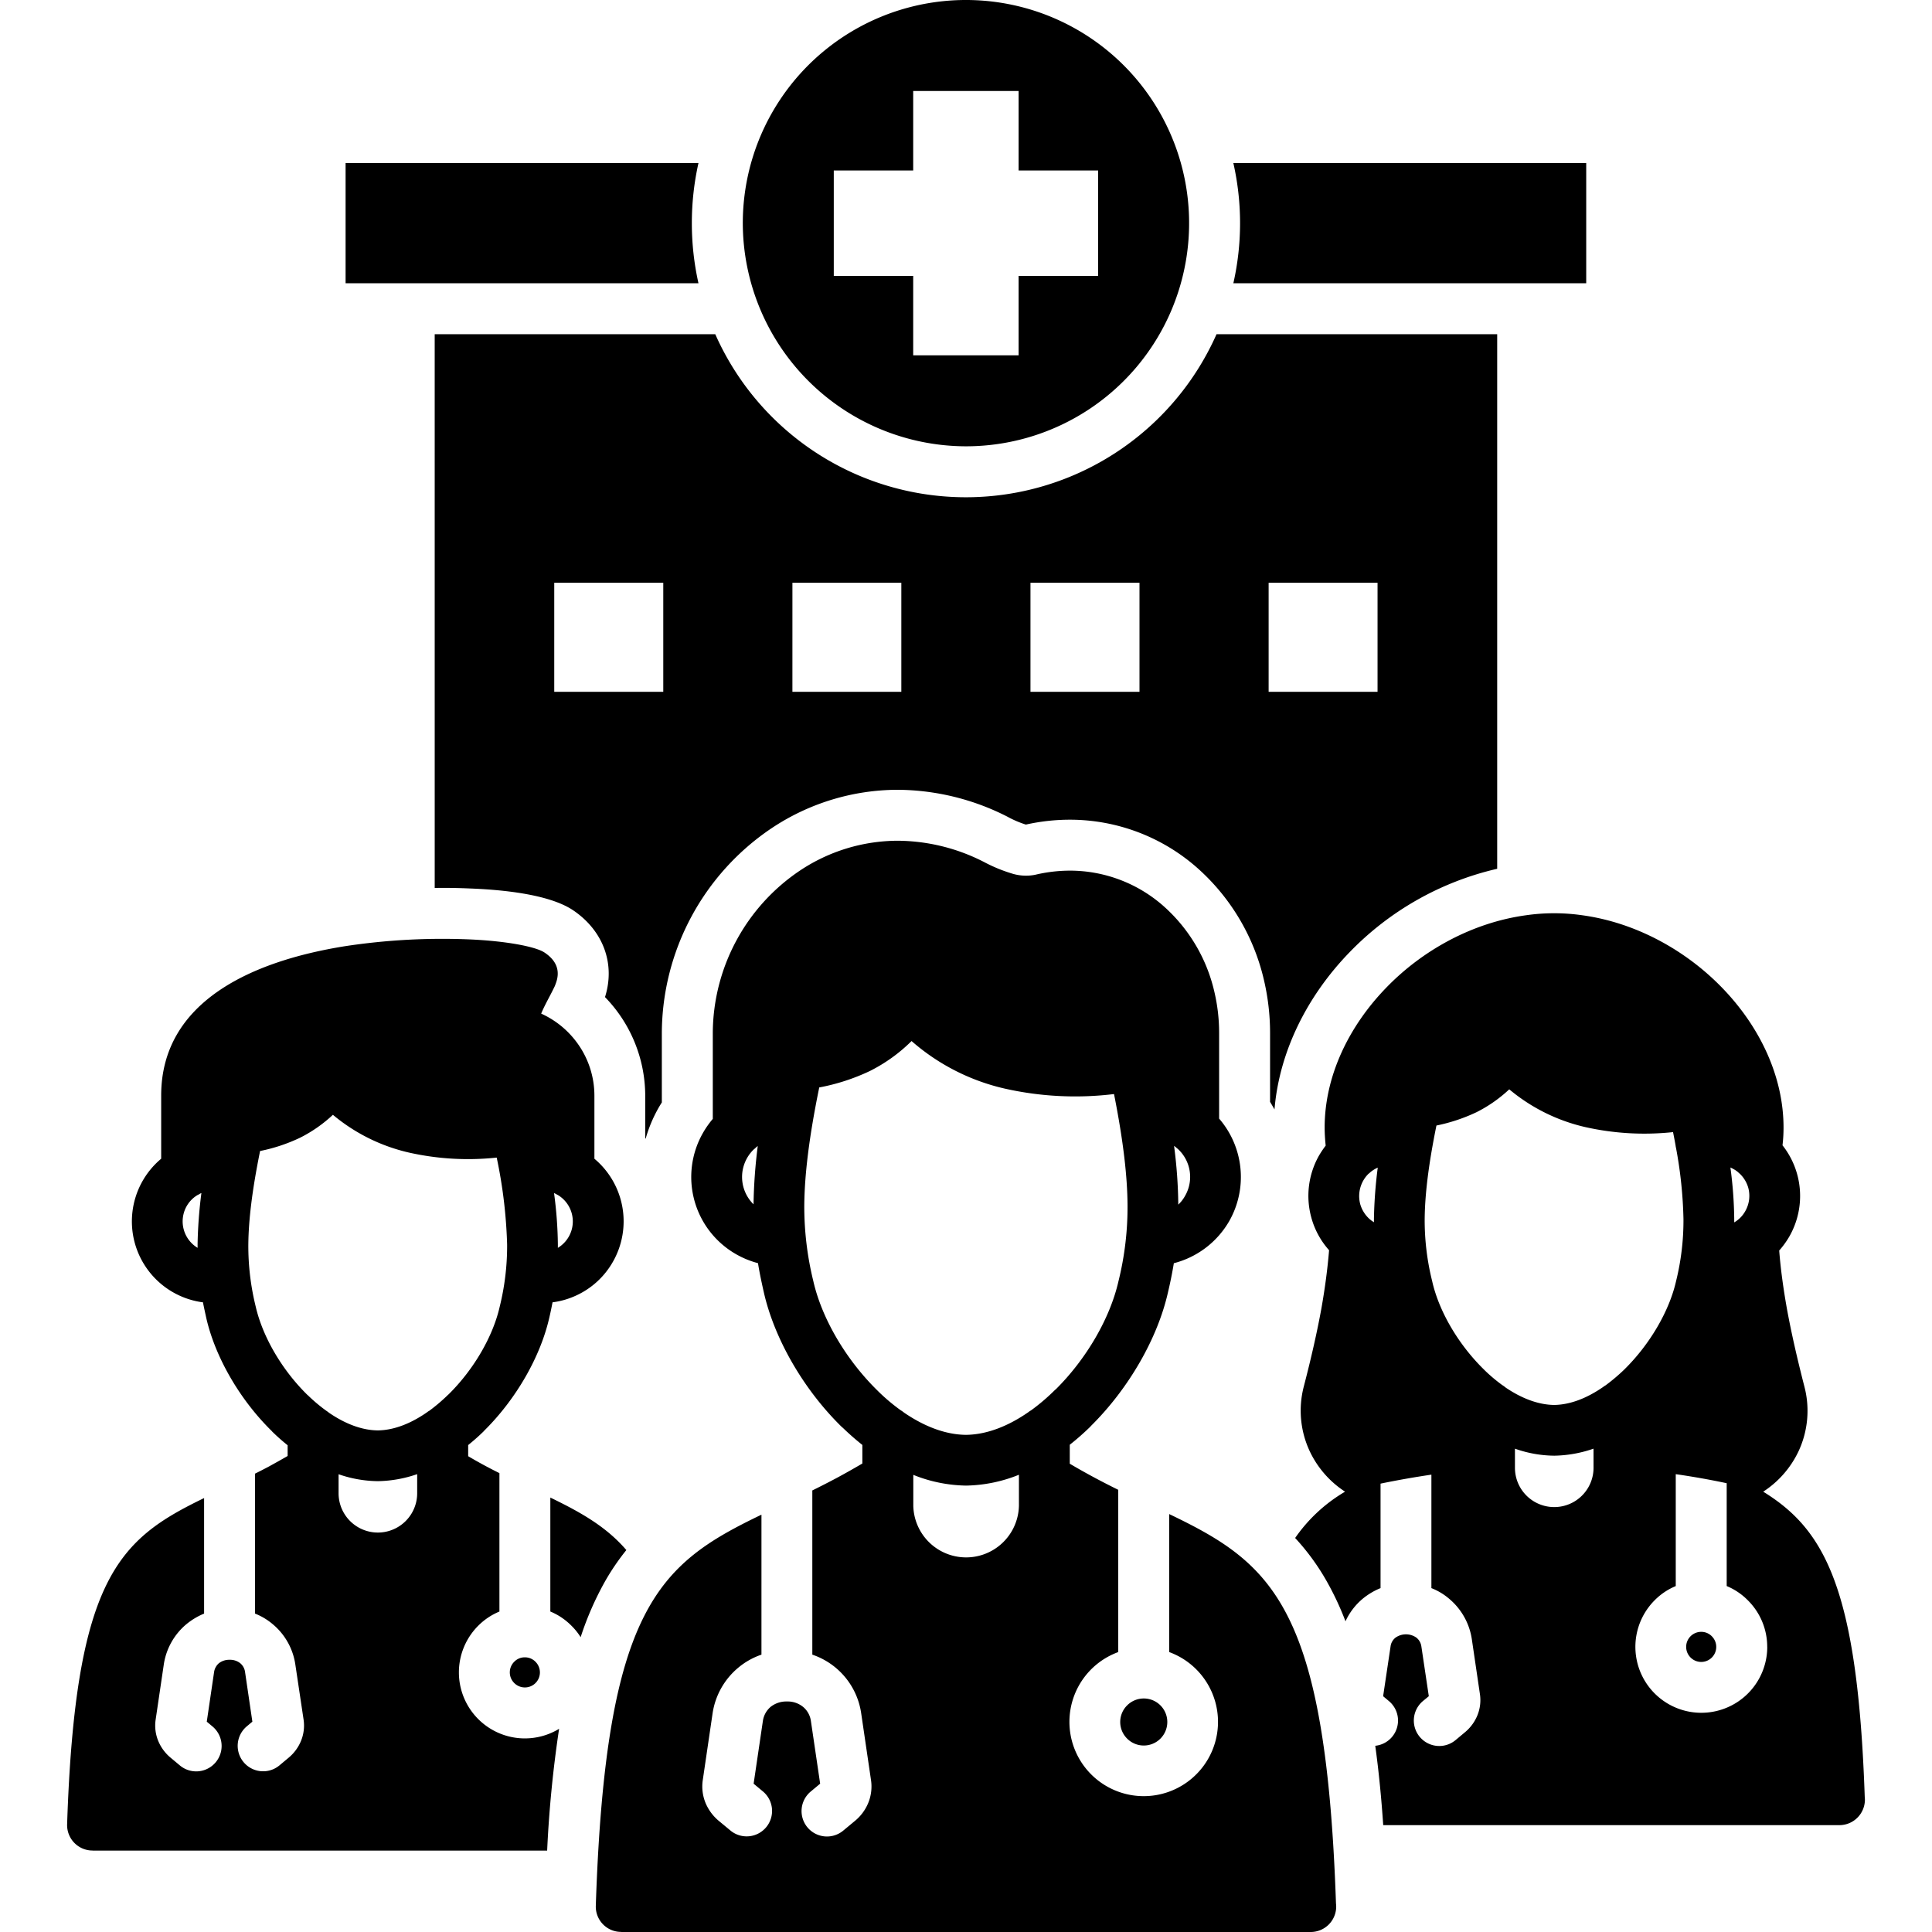 <?xml version="1.0"?>
<svg xmlns="http://www.w3.org/2000/svg" id="Layer_1" data-name="Layer 1" viewBox="0 0 512 512"><path d="M326.852,75.06a72.219,72.219,0,0,0,0-31.844h93.511V75.06ZM115.2,88.563h74.35a72.653,72.653,0,0,0,132.845,0h74.376V230.237a79.109,79.109,0,0,0-39.17,22.169c-10.934,11.289-18.533,25.913-19.844,41.6-.383-.655-.766-1.339-1.176-2V273.7a61.458,61.458,0,0,0-1.613-13.94,56.8,56.8,0,0,0-17.876-29.931,51.013,51.013,0,0,0-33.567-12.6,53.675,53.675,0,0,0-11.617,1.285.78.78,0,0,1-.246-.055,27.008,27.008,0,0,1-4.674-2.023,64.726,64.726,0,0,0-29.056-7.134,60.414,60.414,0,0,0-33.43,10.169A65.707,65.707,0,0,0,175.393,273.7V292.15c-.3.492-.6.957-.875,1.449a36.737,36.737,0,0,0-3.417,8.173.417.417,0,0,0-.109-.11V290.346a37.571,37.571,0,0,0-10.661-26.105c2.816-8.91-.546-17.657-8.418-22.988-6.561-4.428-19.572-5.494-27.335-5.795-3.116-.136-6.232-.191-9.376-.136Zm221,94.769h28.864V154.439H336.2Zm-63.116,0h28.893V154.439H273.085Zm-63.087,0h28.865V154.439H210Zm-63.115,0h28.892V154.439H146.883ZM196.85,59.152a59.138,59.138,0,1,1,59.124,59.124A59.256,59.256,0,0,1,196.85,59.152ZM220.959,73.12h21.047V94.167h27.936V73.12h21.075V45.184H269.942V24.109H242.006V45.184H220.959ZM183.347,59.152A72.635,72.635,0,0,1,185.1,43.216H91.585V75.06H185.1A72.562,72.562,0,0,1,183.347,59.152Zm-47.07,381.232a3.961,3.961,0,0,0,0,5.631,3.962,3.962,0,0,0,2.815,1.175,3.982,3.982,0,0,0,2.816-6.806,3.9,3.9,0,0,0-2.816-1.175A3.854,3.854,0,0,0,136.277,440.384ZM494.22,476.93a6.766,6.766,0,0,1-6.751,6.752h-120.9c-.469-6.851-1.134-13.964-2.112-21.032a6.722,6.722,0,0,0,3.615-11.851l-1.53-1.285,1.968-13.175a3.554,3.554,0,0,1,1.284-2.324,4.8,4.8,0,0,1,5.6,0,3.623,3.623,0,0,1,1.286,2.324l1.968,13.175-1.558,1.285a6.742,6.742,0,0,0,8.665,10.332l2.514-2.1a11.411,11.411,0,0,0,3.226-4.373,10.706,10.706,0,0,0,.71-5.631L390.049,434.4a17.309,17.309,0,0,0-6.014-10.715,16.288,16.288,0,0,0-4.7-2.816V390.8c-4.483.656-8.966,1.448-13.476,2.378v27.689a18.228,18.228,0,0,0-4.729,2.816,17.039,17.039,0,0,0-4.563,5.98,77.068,77.068,0,0,0-5.058-10.764,61.107,61.107,0,0,0-8.283-11.316,41.816,41.816,0,0,1,13.23-12.273,26.016,26.016,0,0,1-9.375-10.743,25.357,25.357,0,0,1-1.559-17.138c1.941-7.462,3.5-14.3,4.675-20.747.929-5.276,1.612-10.333,2.022-15.362a21.392,21.392,0,0,1-4.7-8.637,21.646,21.646,0,0,1,2.023-16.429,26.374,26.374,0,0,1,1.776-2.651c-.164-1.64-.273-3.225-.273-4.783,0-13.613,6.369-26.788,16.264-37.011,9.7-10.059,22.961-17.3,37.01-19.243a52.3,52.3,0,0,1,15.089,0c14.023,1.94,27.28,9.184,37.011,19.243,9.9,10.223,16.237,23.4,16.237,37.011a39.586,39.586,0,0,1-.274,4.7,21.645,21.645,0,0,1,1.859,24.082,22.827,22.827,0,0,1-2.733,3.8c.382,4.975,1.093,10.059,2.022,15.307,1.176,6.451,2.734,13.258,4.647,20.72a25.353,25.353,0,0,1-1.53,17.138,26.026,26.026,0,0,1-9.376,10.743c16.291,10.059,25.01,25.585,26.9,80.8C494.193,476.384,494.22,476.657,494.22,476.93Zm-129.1-167.5a8.516,8.516,0,0,0-1.941,1.2,4.512,4.512,0,0,1-.546.465,8.324,8.324,0,0,0-2.16,8.009,8.38,8.38,0,0,0,2.706,4.155,1.43,1.43,0,0,1,.247.191c.218.164.464.3.683.464v-.956A121.068,121.068,0,0,1,365.12,309.425Zm93.456-.027a109.23,109.23,0,0,1,1.011,13.558v.984a7.854,7.854,0,0,0,2.926-2.98,8.168,8.168,0,0,0,.793-6.2,8.33,8.33,0,0,0-2.215-3.69c-.164-.136-.355-.3-.519-.464a6.717,6.717,0,0,0-1.121-.766A8.7,8.7,0,0,0,458.576,309.4ZM422.3,383.912A33.29,33.29,0,0,1,412,385.77h-.191a31.915,31.915,0,0,1-10.333-1.858v5.166a10.415,10.415,0,0,0,20.829,0Zm8.173-20.994c6.751-6.642,11.89-15.443,13.694-23.37a66.885,66.885,0,0,0,1.968-16.483,114.7,114.7,0,0,0-1.968-18.834,4.114,4.114,0,0,1-.109-.574c-.192-1.175-.437-2.377-.683-3.635a71.523,71.523,0,0,1-23.289-1.339,48.124,48.124,0,0,1-20.119-10,36.855,36.855,0,0,1-8.692,6.069,46.518,46.518,0,0,1-10.606,3.526c-2.214,10.906-3.061,18.669-3.115,24.792a66.793,66.793,0,0,0,1.994,16.483c1.778,7.927,6.916,16.728,13.695,23.37l.328.329a43.043,43.043,0,0,0,4.565,3.827,6.872,6.872,0,0,1,.9.655c4.128,2.788,8.528,4.538,12.82,4.593,4.346-.055,8.8-1.859,12.984-4.756a5.413,5.413,0,0,1,.655-.438A50.012,50.012,0,0,0,430.477,362.918Zm37.857,73.53a17.342,17.342,0,0,0-5.138-12.355,17.032,17.032,0,0,0-5.6-3.772V393.068c-4.482-.956-8.992-1.749-13.5-2.4v29.658a17.032,17.032,0,0,0-5.6,3.772,17.473,17.473,0,1,0,29.849,12.355ZM139.092,460.694a17.43,17.43,0,0,0,9.075-2.543A314.429,314.429,0,0,0,145,490.433H24.507v-.027h-.219a6.739,6.739,0,0,1-6.5-6.943c2.159-65.575,13.858-75.579,36.3-86.459v30.615a18.5,18.5,0,0,0-4.7,2.816A17.236,17.236,0,0,0,43.4,441.15l-2.159,14.623a10.706,10.706,0,0,0,.71,5.631,11.412,11.412,0,0,0,3.225,4.374l2.515,2.1a6.734,6.734,0,0,0,8.638-10.333l-1.531-1.285,1.941-13.175a3.8,3.8,0,0,1,1.285-2.323,4.442,4.442,0,0,1,2.815-.9,4.336,4.336,0,0,1,2.816.9,3.622,3.622,0,0,1,1.284,2.323l1.941,13.175-1.531,1.285a6.743,6.743,0,0,0,8.665,10.333l2.515-2.1A11.414,11.414,0,0,0,79.75,461.4a10.706,10.706,0,0,0,.71-5.631L78.273,441.15a17.143,17.143,0,0,0-5.985-10.715,16.932,16.932,0,0,0-4.7-2.816V390.526c1.066-.519,2.214-1.12,3.471-1.776,1.695-.93,3.417-1.887,5.166-2.9V383.01a52.643,52.643,0,0,1-4.154-3.691v-.027c-8.529-8.337-15.061-19.681-17.412-30.04-.3-1.367-.6-2.734-.875-4.128-.191-.027-.41-.055-.629-.082a21.639,21.639,0,0,1-10.441-37.968V290.346c0-24.874,23.945-35.644,48.791-39.607a172.008,172.008,0,0,1,32.528-1.805c10.087.41,18.013,1.941,20.31,3.526,3.225,2.16,4.237,4.948,2.87,8.364a5.005,5.005,0,0,1-.219.575c-.41.847-.9,1.831-1.476,2.9-.71,1.367-1.531,2.925-2.1,4.319a24.026,24.026,0,0,1,9.376,7.545,23.715,23.715,0,0,1,4.729,14.186v16.728a21.641,21.641,0,0,1,4.92,27.28,21.461,21.461,0,0,1-9.813,8.993,21.242,21.242,0,0,1-6.2,1.777c-.273,1.394-.546,2.761-.875,4.128-2.323,10.195-8.665,21.347-17.029,29.685a4.755,4.755,0,0,0-.355.382c-1.313,1.285-2.706,2.515-4.1,3.636v2.951c2.87,1.7,5.63,3.172,8.282,4.484v36.682a17.16,17.16,0,0,0-5.631,3.772,17.495,17.495,0,0,0,12.382,29.85Zm7.736-144.517a109.61,109.61,0,0,1,1.012,13.53v.984a8.167,8.167,0,0,0,.054-13.967c-.246-.137-.492-.247-.711-.383C147.074,316.286,146.965,316.231,146.828,316.177Zm-93.456,0c-.11.054-.219.082-.328.136a5.048,5.048,0,0,1-.738.411,8.11,8.11,0,0,0-2.843,2.924,8.194,8.194,0,0,0,2.9,11.043v-.984A121.291,121.291,0,0,1,53.372,316.177Zm57.184,74.486a33.267,33.267,0,0,1-10.306,1.858h-.191a32.621,32.621,0,0,1-10.332-1.831v5.139a10.415,10.415,0,0,0,20.829,0Zm8.5-21.321c6.588-6.56,11.59-15.225,13.367-23.043a66.87,66.87,0,0,0,1.968-16.482,128.219,128.219,0,0,0-2.761-23.043,71.525,71.525,0,0,1-23.289-1.339,48.15,48.15,0,0,1-20.118-10,36.869,36.869,0,0,1-8.692,6.068,45.146,45.146,0,0,1-10.606,3.526c-2.214,10.907-3.061,18.67-3.116,24.793A66.918,66.918,0,0,0,67.777,346.3c1.831,7.954,6.943,16.756,13.695,23.371H81.5a42.644,42.644,0,0,0,5.029,4.237,5.324,5.324,0,0,1,.629.465c4.182,2.87,8.611,4.647,12.957,4.7,4.346-.054,8.8-1.859,12.984-4.756a3.817,3.817,0,0,1,.656-.437,47.175,47.175,0,0,0,4.947-4.21A4.1,4.1,0,0,0,119.056,369.342Zm46.934,41.439c-5.358-6.232-12.083-10-20.146-13.913v30.2a17.037,17.037,0,0,1,5.6,3.772,16.462,16.462,0,0,1,2.432,3.034,81.67,81.67,0,0,1,6.506-14.869A62.645,62.645,0,0,1,165.99,410.781Zm284.851,21.676a3.982,3.982,0,0,0-2.816,6.806,3.981,3.981,0,1,0,5.631-5.63A3.9,3.9,0,0,0,450.841,432.457ZM298.7,451.947a6.2,6.2,0,0,0,0,8.8,6.233,6.233,0,1,0,0-8.8Zm55.352,52.509a7.8,7.8,0,0,1,.054.793A6.748,6.748,0,0,1,347.353,512H164.623v-.027H164.4a6.7,6.7,0,0,1-6.506-6.916c2.6-79.16,16.729-90.586,43.9-103.651V438.5a19.217,19.217,0,0,0-6.2,3.5,19.475,19.475,0,0,0-6.752,12.054l-2.6,17.686a11.491,11.491,0,0,0,.738,6.068,12.381,12.381,0,0,0,3.526,4.756l3.034,2.515a6.734,6.734,0,1,0,8.638-10.333l-2.46-2.05,2.46-16.673a6.033,6.033,0,0,1,2.05-3.69,6.659,6.659,0,0,1,4.319-1.422,6.448,6.448,0,0,1,4.264,1.422,5.883,5.883,0,0,1,2.078,3.69l2.46,16.673-2.46,2.05a6.734,6.734,0,1,0,8.637,10.333l3.034-2.515a12.107,12.107,0,0,0,3.527-4.756,11.491,11.491,0,0,0,.738-6.068l-2.6-17.686A19.324,19.324,0,0,0,215.273,438.5V394.982c1.886-.93,3.936-1.968,6.26-3.2,2.3-1.23,4.619-2.542,7-3.937v-4.92c-1.75-1.394-3.445-2.87-5.057-4.428a4.963,4.963,0,0,0-.41-.355c-10.114-9.895-17.85-23.343-20.638-35.644-.574-2.542-1.121-5.085-1.558-7.763h-.055a23.776,23.776,0,0,1-5.685-2.323,23.551,23.551,0,0,1-8.856-32.146,24.223,24.223,0,0,1,2.624-3.745V273.7a52.122,52.122,0,0,1,23.07-42.97,46.872,46.872,0,0,1,25.968-7.926,50.685,50.685,0,0,1,22.987,5.712A40.779,40.779,0,0,0,268,231.44a12.526,12.526,0,0,0,6.342.383,40.086,40.086,0,0,1,9.184-1.094,37.481,37.481,0,0,1,24.71,9.294,43.311,43.311,0,0,1,13.585,22.824A47.479,47.479,0,0,1,323.08,273.7v22.742a23.663,23.663,0,0,1,2.706,27.116,23.768,23.768,0,0,1-14.706,11.207c-.437,2.651-.957,5.194-1.558,7.736-2.733,12.109-10.332,25.366-20.254,35.234-.138.137-.247.273-.383.41a68.033,68.033,0,0,1-5.385,4.729V387.9c4.537,2.679,8.8,4.92,12.847,6.916v43a19.687,19.687,0,1,0,13.5,0V401.241C337.13,414.334,351.371,425.514,354.05,504.456Zm-42.915-200.8a127.183,127.183,0,0,1,1.121,15.554v.027a9.47,9.47,0,0,0,1.8-2.323,10.07,10.07,0,0,0-1.859-12.383c-.192-.164-.41-.328-.575-.492C311.463,303.9,311.3,303.8,311.135,303.657Zm-110.322.055c-.136.11-.273.192-.382.3a7.136,7.136,0,0,1-.684.6,9.931,9.931,0,0,0-1.776,2.3,10.153,10.153,0,0,0,1.722,12.245A137.366,137.366,0,0,1,200.813,303.712Zm69.211,87.115a39.025,39.025,0,0,1-13.886,2.87h-.219a38.871,38.871,0,0,1-13.886-2.843v8.228a14,14,0,0,0,27.991,0Zm9.786-22.66c8.172-8.118,14.377-18.888,16.592-28.619a81.661,81.661,0,0,0,2.405-20.255c-.055-7.3-1.039-16.537-3.581-29.357a84.917,84.917,0,0,1-28.974-1.449,56.581,56.581,0,0,1-24.683-12.6,42.958,42.958,0,0,1-11.07,7.955,54.948,54.948,0,0,1-13.394,4.345c-2.815,13.722-3.882,23.481-3.964,31.107a82.908,82.908,0,0,0,2.406,20.255c2.241,9.84,8.61,20.746,16.974,28.947l.328.328a51.252,51.252,0,0,0,5.822,4.893,7.052,7.052,0,0,1,.93.656c5.248,3.581,10.852,5.822,16.373,5.876,5.6-.054,11.289-2.35,16.592-6.04a3.857,3.857,0,0,1,.656-.437,53.491,53.491,0,0,0,6.232-5.3A4.151,4.151,0,0,1,279.81,368.167Z"/></svg>
